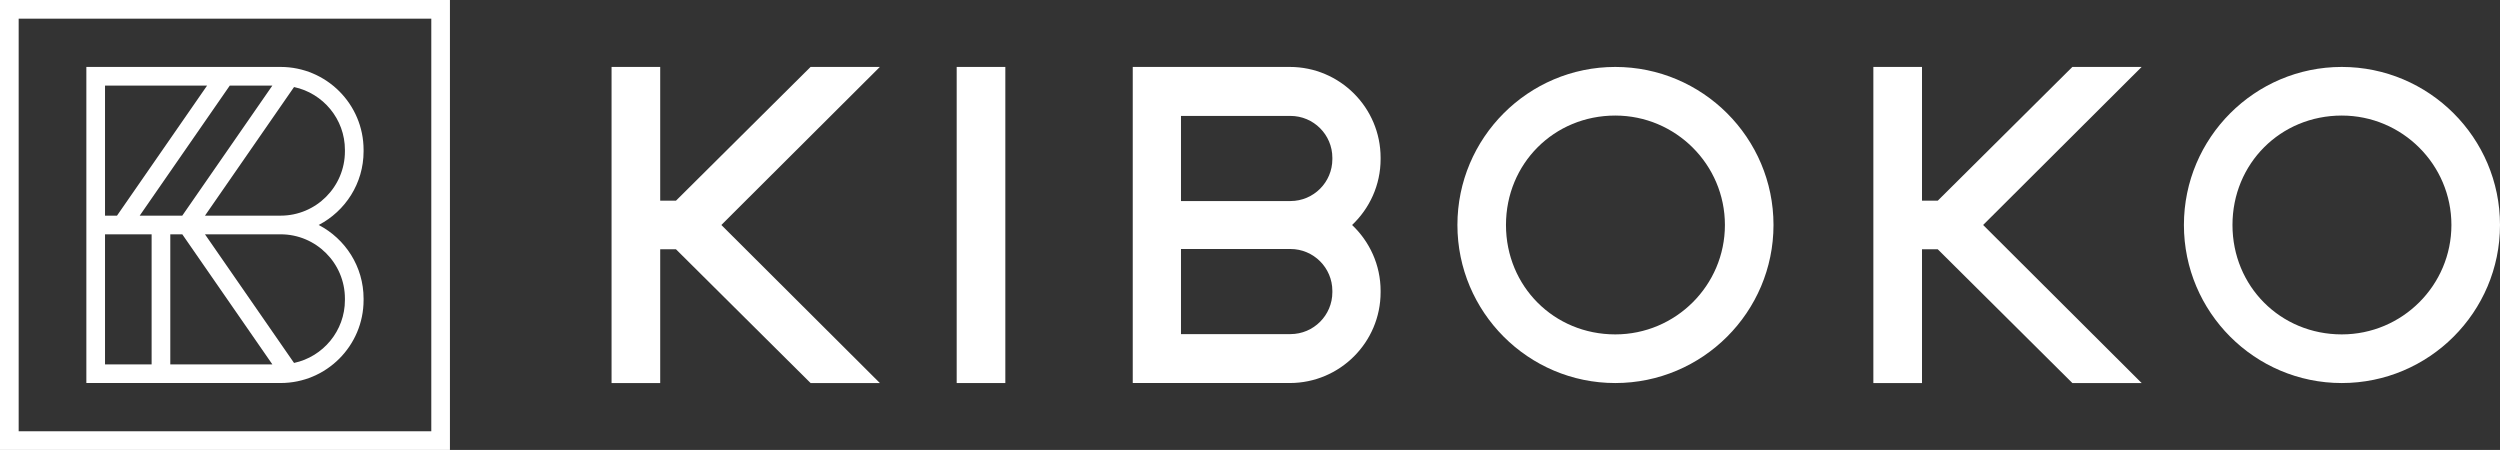 <svg xmlns="http://www.w3.org/2000/svg" xmlns:xlink="http://www.w3.org/1999/xlink" x="0px" y="0px" width="120px" height="21.598px" viewBox="0 0 120 21.598" enable-background="new 0 0 120 21.598" xml:space="preserve">
	<rect x="0" y="0" width="120" height="21.598" fill="#333333" stroke="none"/>
	<g>
		<defs>
			<rect id="SVGID_1_" y="0" width="120" height="21.597"/>
		</defs>
		<clipPath id="SVGID_2_">
			<use xlink:href="#SVGID_1_"  overflow="visible"/>
		</clipPath>
		<path clip-path="url(#SVGID_2_)" fill="#ffffff" d="M66.269,7.636V7.572c0-2.404-1.955-4.359-4.358-4.359h-7.539v6.391v2.391v6.39h7.539c2.403,0,4.358-1.955,4.358-4.358v-0.064c0-1.245-0.528-2.368-1.369-3.163C65.74,10.004,66.269,8.882,66.269,7.636 M63.953,13.962v0.065c0,1.107-0.902,2.01-2.011,2.01h-5.255v-4.085h5.255C63.051,11.952,63.953,12.854,63.953,13.962 M63.953,7.574v0.065c0,1.109-0.902,2.011-2.011,2.011h-5.255V5.564h5.255C63.051,5.564,63.953,6.466,63.953,7.574"/>
		<rect x="45.921" y="3.213" clip-path="url(#SVGID_2_)" fill="#ffffff" width="2.335" height="15.173"/>
		<path clip-path="url(#SVGID_2_)" fill="#ffffff" d="M77.533,3.213c-4.178,0-7.577,3.403-7.577,7.586c0,4.183,3.399,7.587,7.577,7.587c4.188,0,7.595-3.404,7.595-7.587C85.128,6.616,81.722,3.213,77.533,3.213 M77.533,16.051c-2.94,0-5.246-2.307-5.246-5.252s2.306-5.252,5.246-5.252c2.902,0,5.263,2.356,5.263,5.252C82.796,13.694,80.436,16.051,77.533,16.051"/>
		<path clip-path="url(#SVGID_2_)" fill="#ffffff" d="M112.405,3.213c-4.178,0-7.577,3.403-7.577,7.586c0,4.183,3.399,7.587,7.577,7.587c4.188,0,7.595-3.404,7.595-7.587C120,6.616,116.593,3.213,112.405,3.213 M112.405,16.051c-2.941,0-5.246-2.307-5.246-5.252s2.305-5.252,5.246-5.252c2.902,0,5.263,2.356,5.263,5.252C117.668,13.694,115.308,16.051,112.405,16.051"/>
		<polygon clip-path="url(#SVGID_2_)" fill="#ffffff" points="34.625,10.799 35.186,10.239 42.233,3.212 38.908,3.212 32.447,9.632 31.69,9.632 31.69,3.212 29.355,3.212 29.355,9.632 29.355,11.966 29.355,18.386 31.69,18.386 31.69,11.966 32.447,11.966 38.908,18.386 42.233,18.386 35.186,11.359 	"/>
		<polygon clip-path="url(#SVGID_2_)" fill="#ffffff" points="95.19,10.799 95.752,10.239 102.799,3.212 99.474,3.212 93.013,9.632 92.256,9.632 92.256,3.212 89.921,3.212 89.921,9.632 89.921,11.966 89.921,18.386 92.256,18.386 92.256,11.966 93.013,11.966 99.474,18.386 102.799,18.386 95.752,11.359 	"/>
		<path clip-path="url(#SVGID_2_)" fill="#ffffff" d="M17.452,14.404v-0.071c0-1.537-0.877-2.87-2.155-3.534c1.278-0.664,2.155-1.997,2.155-3.534V7.194c0-2.195-1.786-3.981-3.982-3.981H4.145v0.448v6.69v0.448v0.448v6.69v0.448h9.325C15.666,18.386,17.452,16.599,17.452,14.404 M7.278,10.351H6.706l4.323-6.242h2.044l-4.324,6.242H7.278z M8.75,11.247l4.323,6.243H8.174v-6.243H8.75z M16.556,14.333v0.071c0,1.479-1.049,2.72-2.442,3.017l-4.275-6.174h3.631C15.172,11.247,16.556,12.631,16.556,14.333 M16.556,7.194v0.071c0,1.702-1.384,3.086-3.086,3.086H9.839l4.275-6.173C15.507,4.475,16.556,5.714,16.556,7.194 M5.041,4.109H9.94l-4.324,6.242H5.041V4.109z M5.041,11.247h1.045h1.192v6.243H5.041V11.247z"/>
		<path clip-path="url(#SVGID_2_)" fill="#ffffff" d="M0,21.598h21.597V0H0V21.598z M20.702,20.701H0.896V0.896h19.806V20.701z"/>
	</g>
</svg>